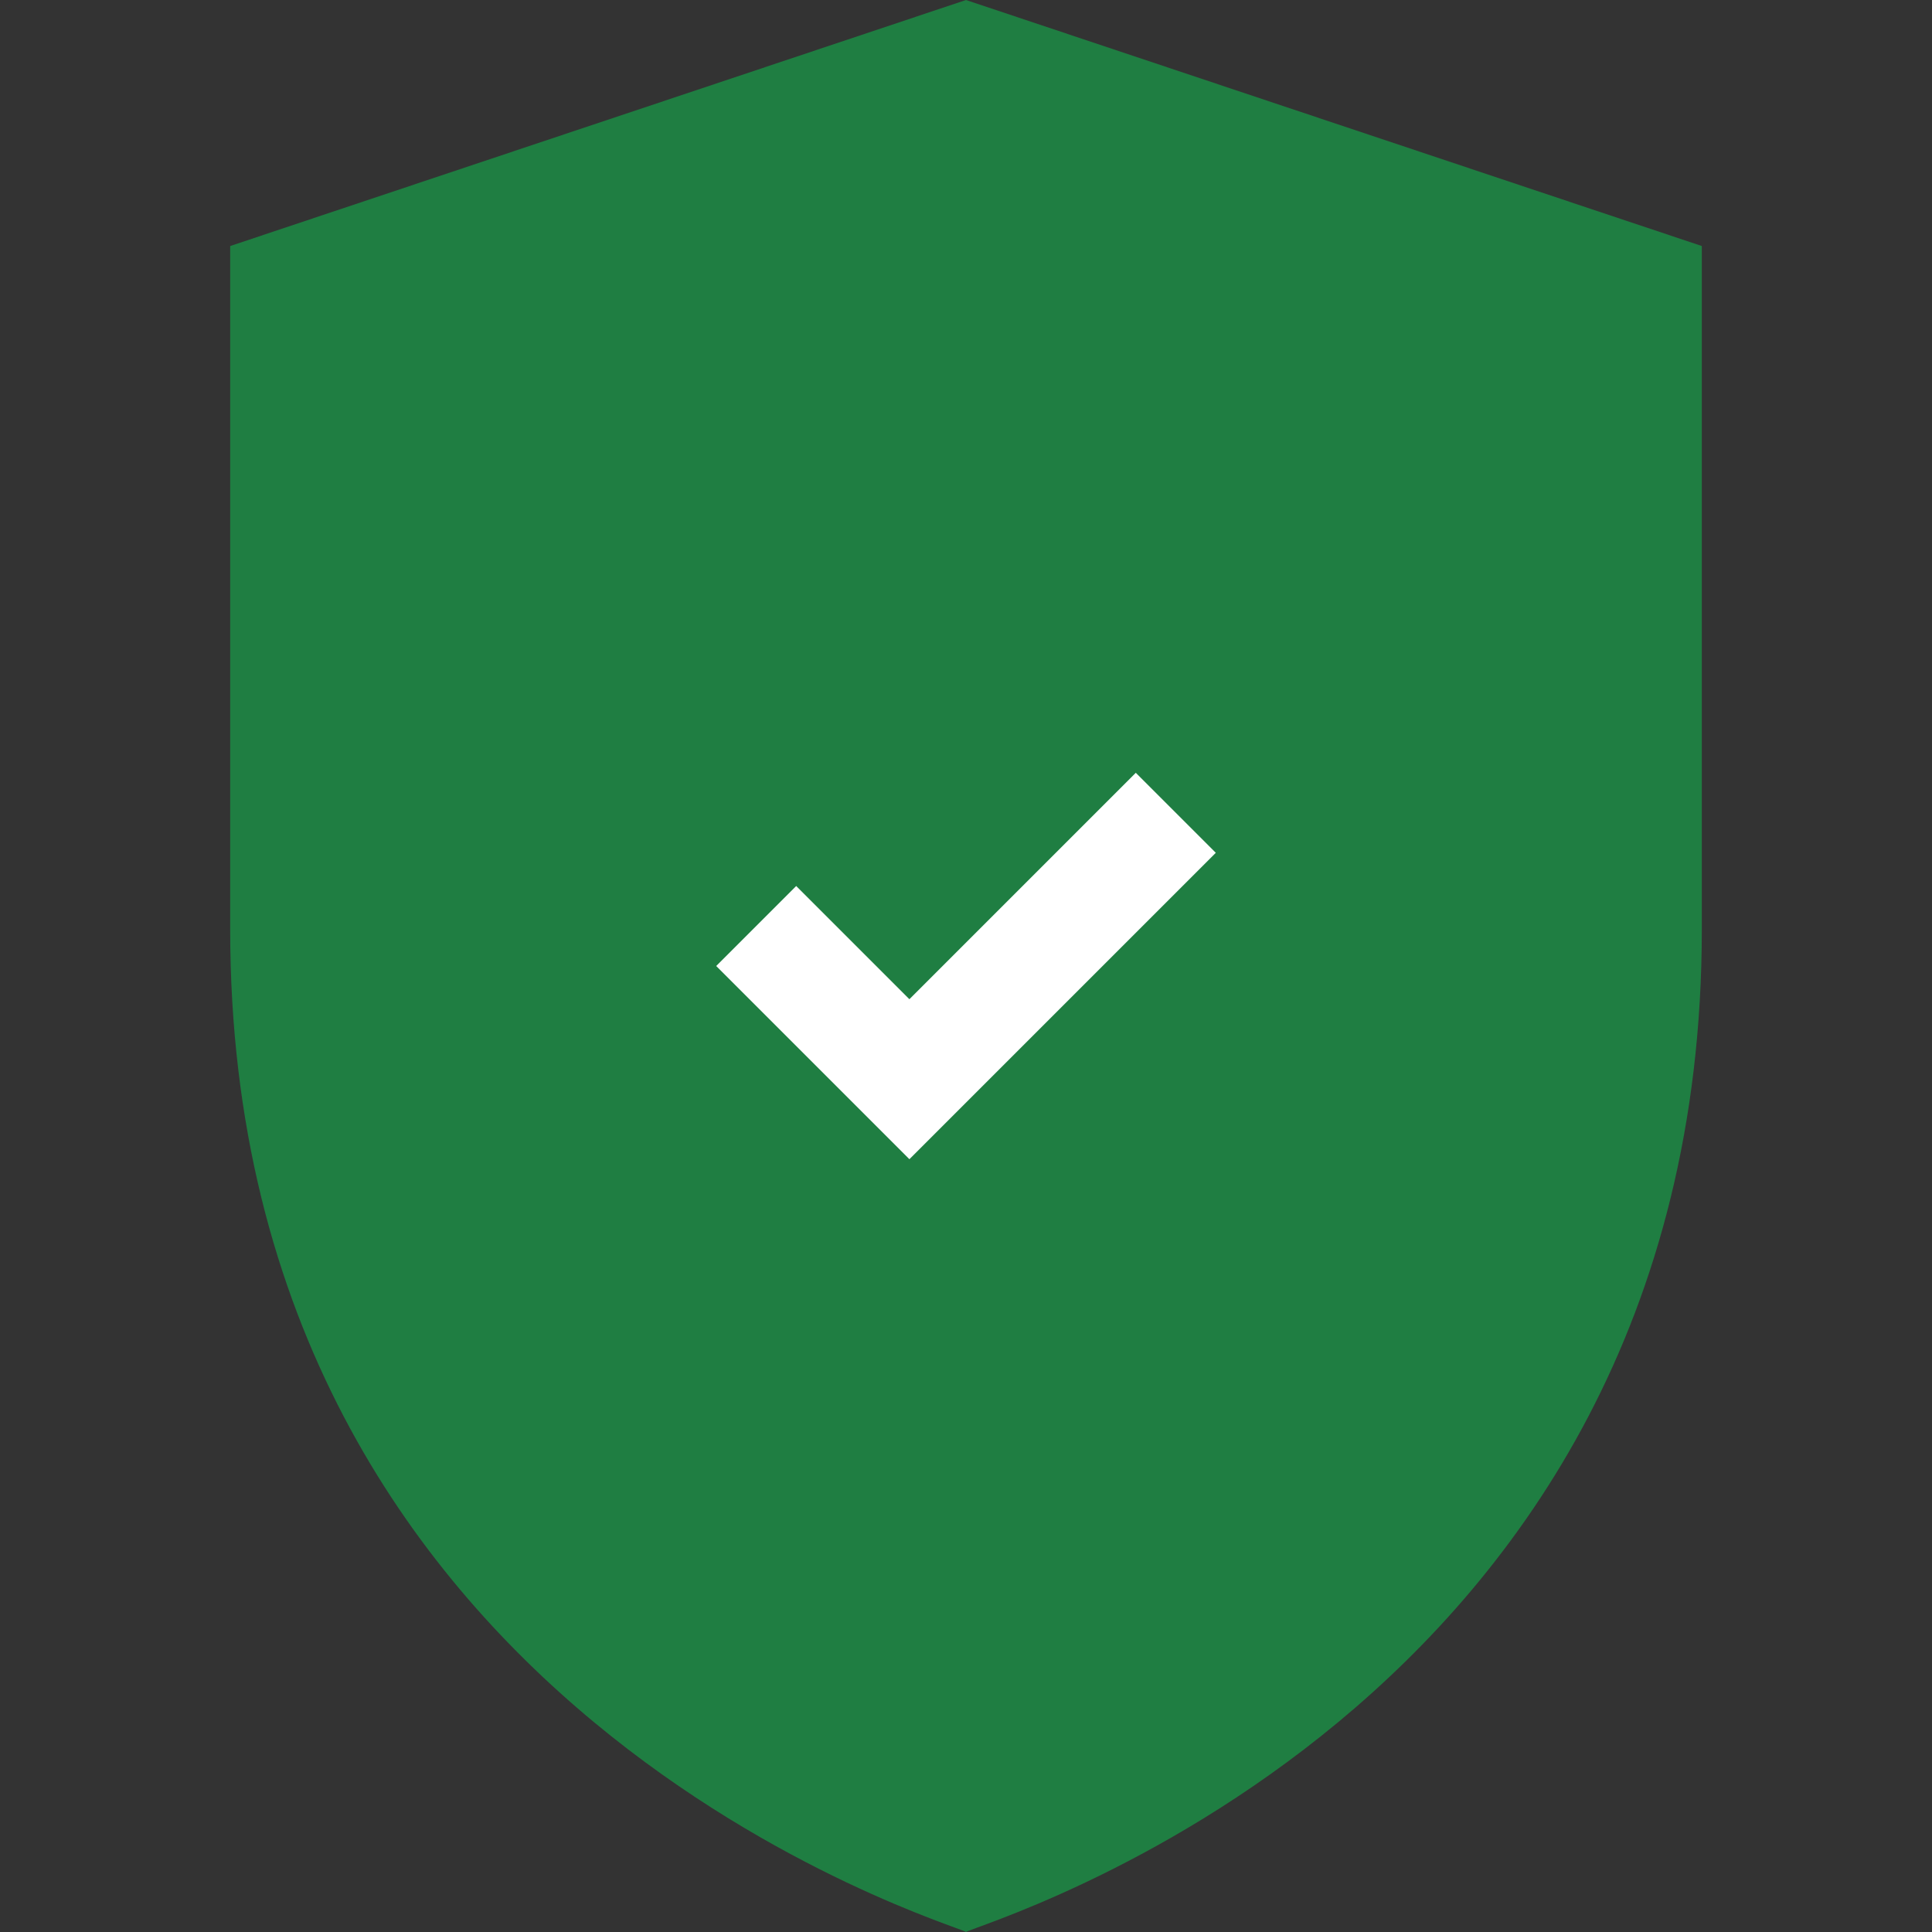 <?xml version="1.0" encoding="UTF-8"?>
<svg id="Capa_1" data-name="Capa 1" xmlns="http://www.w3.org/2000/svg" version="1.1" viewBox="0 0 512 512">
  <rect x="0" y="0" width="512" height="512" fill="#333333" stroke="none"/>
  <defs>
    <style>
      .cls-1 {
        fill: #1f7e42;
      }

      .cls-1, .cls-2 {
        stroke-width: 0px;
      }

      .cls-2 {
        fill: #fff;
      }
    </style>
  </defs>
  <path class="cls-1" d="M256,0L61,65.2v181.1c0,208.1,192,263.5,195,265.7,3-2.2,195-57.5,195-265.7V65.2L256,0Z"/>
  <path class="cls-2" d="M241,307.2l-51.2-51.2,21.2-21.2,30,30,60-60,21.2,21.2-81.2,81.2Z"/>
</svg>